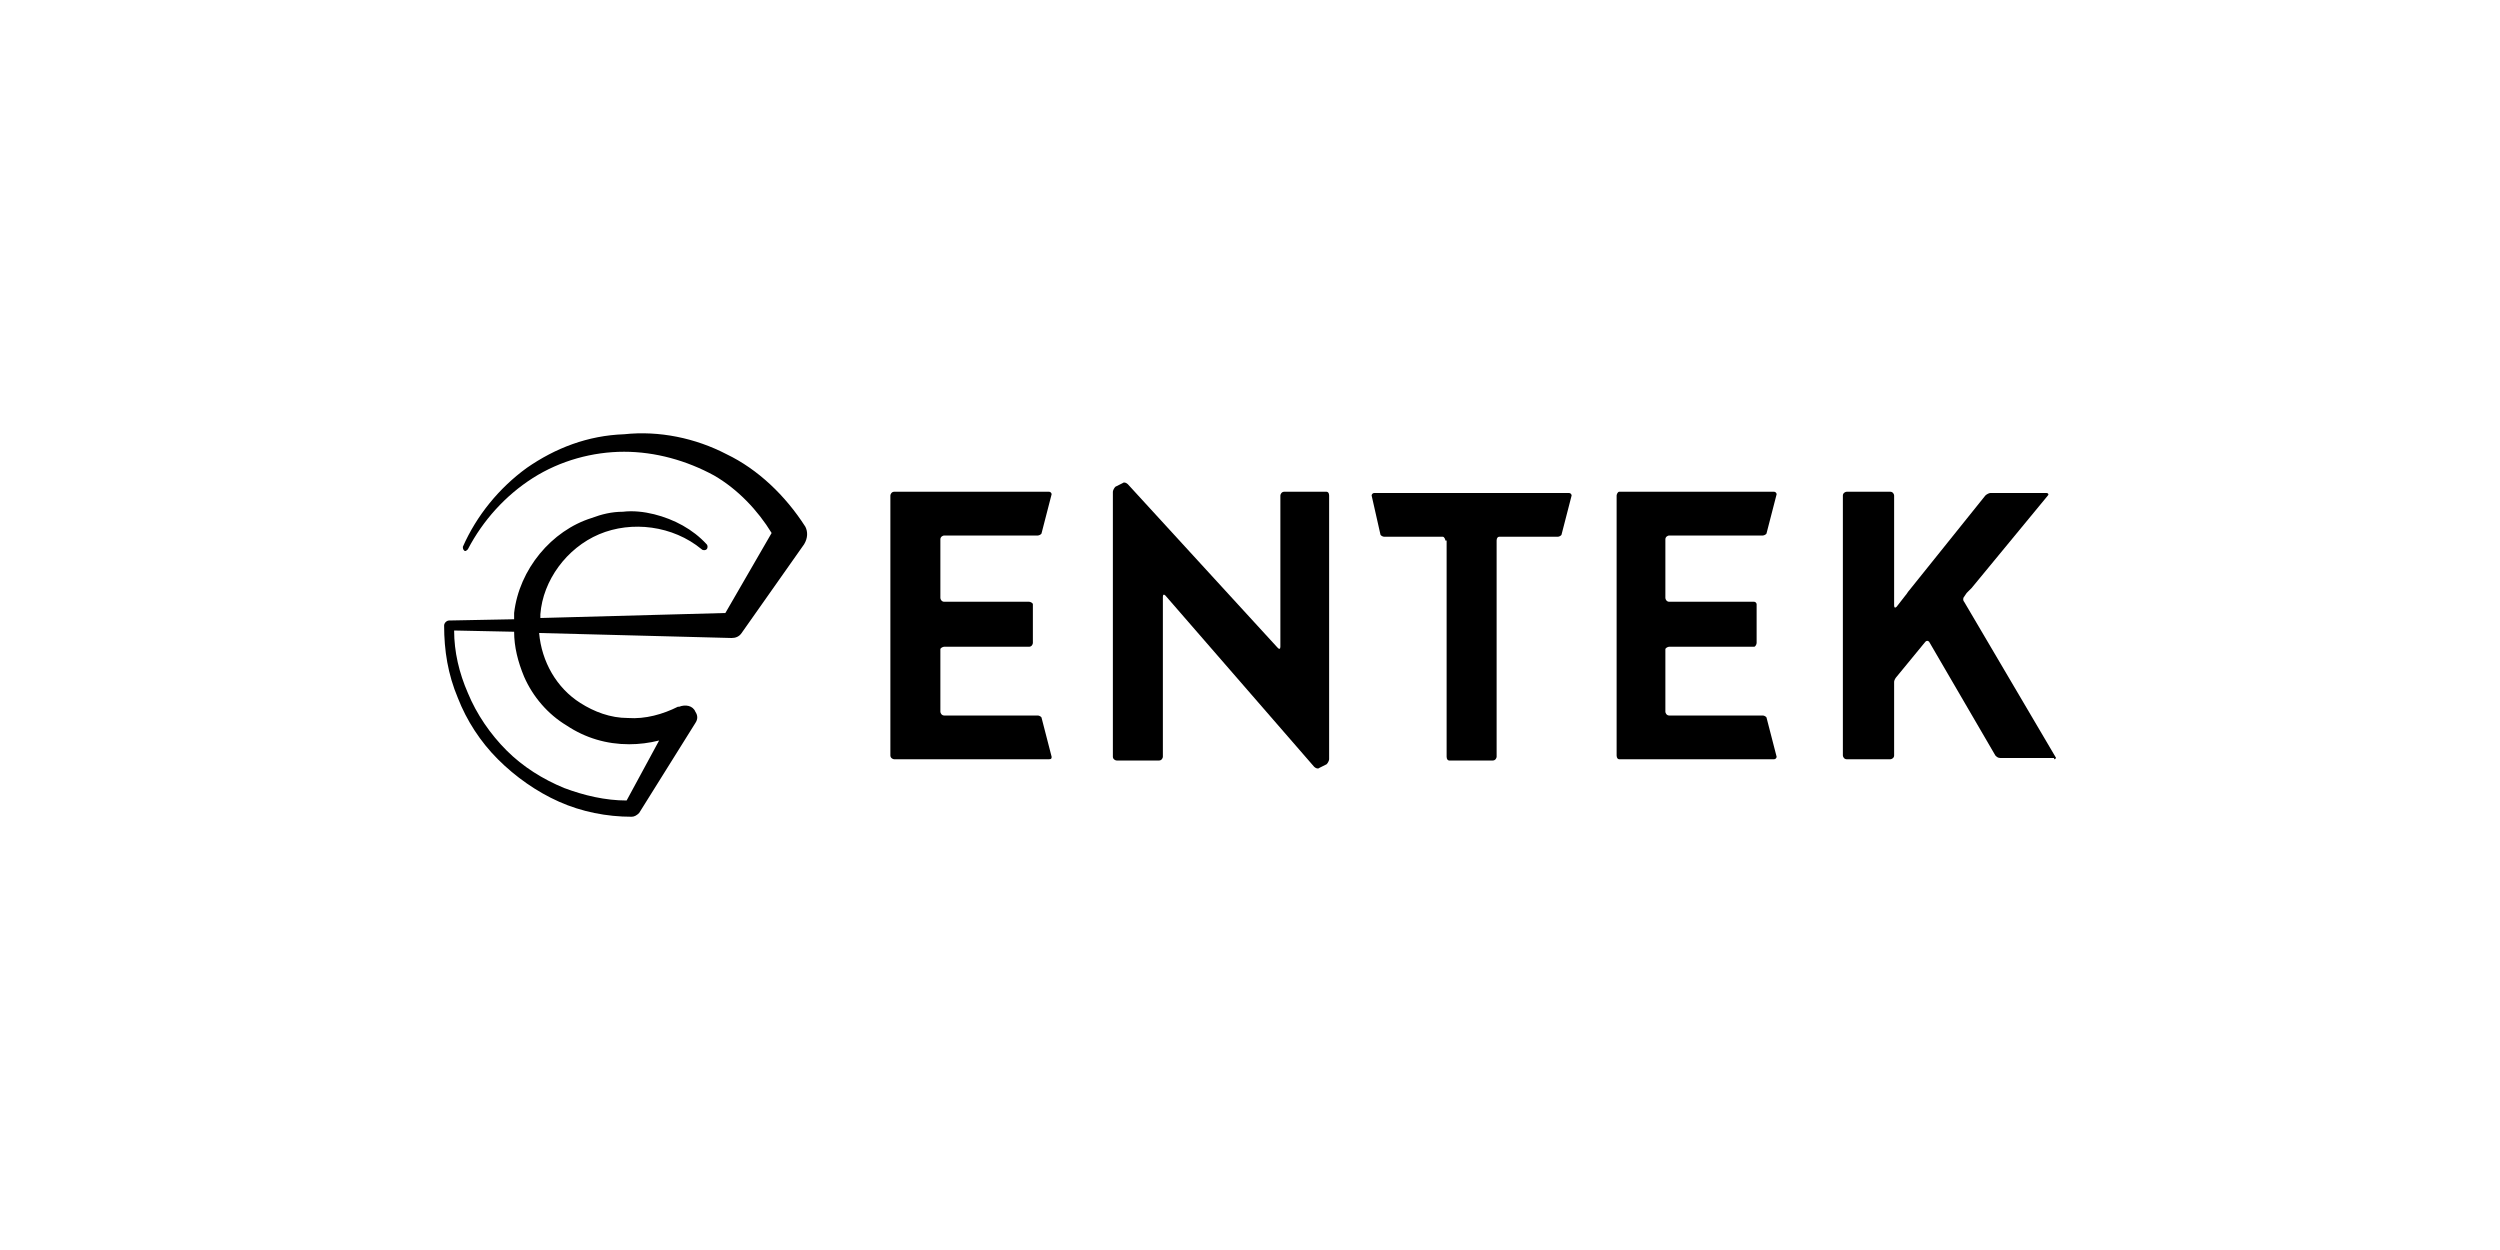 <?xml version="1.0" encoding="UTF-8"?><svg id="a" xmlns="http://www.w3.org/2000/svg" width="200" height="100" viewBox="0 0 200 100"><path d="M64.43,42.14h0c-1.6-2.5-3.8-4.6-6.3-5.8-2.5-1.3-5.4-1.9-8.2-1.6-2.9,.1-5.5,1.1-7.8,2.7-2.2,1.6-4,3.8-5.1,6.3,0,.1,0,.2,.1,.3s.2,0,.3-.1c1.2-2.3,3-4.3,5.2-5.7,2.2-1.4,4.8-2.1,7.3-2.1s5,.7,7.2,1.9c1.9,1.1,3.5,2.8,4.6,4.6l-3.7,6.4-14.8,.4v-.3c.2-2.7,2.1-5.3,4.7-6.4,2.6-1.1,5.9-.7,8.2,1.2,.1,.1,.3,.1,.4,0s.1-.3,0-.4h0c-1.1-1.2-2.6-2-4.2-2.4-.8-.2-1.7-.3-2.5-.2-.9,0-1.7,.2-2.5,.5-3.2,1-5.8,4.1-6.2,7.6v.5l-5.2,.1h0c-.2,0-.4,.2-.4,.4h0c0,2,.3,3.9,1.1,5.8,.7,1.8,1.8,3.5,3.2,4.9s3.1,2.6,4.9,3.4c1.8,.8,3.8,1.2,5.8,1.2,.2,0,.4-.1,.6-.3h0l4.5-7.2c.2-.3,.2-.6,0-.9-.2-.5-.8-.6-1.3-.4h-.1c-1.2,.6-2.6,1-4,.9-1.4,0-2.7-.5-3.8-1.2-1.9-1.2-3.1-3.3-3.3-5.6l15.4,.4c.3,0,.6-.1,.8-.4h0l5-7.1c.3-.5,.3-1,.1-1.4Zm-22.5,12c.7,1.6,1.9,3,3.4,3.9,1.5,1,3.2,1.5,5,1.5,.8,0,1.6-.1,2.4-.3l-2.6,4.8c-1.7,0-3.4-.4-5-1-1.7-.7-3.3-1.7-4.6-3s-2.4-2.9-3.1-4.6c-.7-1.6-1.1-3.3-1.1-5l4.8,.1c0,1.2,.3,2.4,.8,3.6Z"/><g><path d="M71.23,39.64c0-.1,.1-.3,.3-.3h12.4c.1,0,.2,.1,.2,.2l-.8,3.1c0,.1-.2,.2-.3,.2h-7.5c-.1,0-.3,.1-.3,.3v4.7c0,.1,.1,.3,.3,.3h6.8c.1,0,.3,.1,.3,.2v3.1c0,.1-.1,.3-.3,.3h-6.8c-.1,0-.3,.1-.3,.2v5c0,.1,.1,.3,.3,.3h7.5c.1,0,.3,.1,.3,.2l.8,3.1c0,.1,0,.2-.2,.2h-12.4c-.1,0-.3-.1-.3-.3v-20.8Z"/><path d="M129.33,39.64c0-.1,.1-.3,.2-.3h12.4c.1,0,.2,.1,.2,.2l-.8,3.1c0,.1-.2,.2-.3,.2h-7.5c-.1,0-.3,.1-.3,.3v4.7c0,.1,.1,.3,.3,.3h6.8c.1,0,.2,.1,.2,.2v3.1c0,.1-.1,.3-.2,.3h-6.8c-.1,0-.3,.1-.3,.2v5c0,.1,.1,.3,.3,.3h7.5c.1,0,.3,.1,.3,.2l.8,3.1c0,.1-.1,.2-.2,.2h-12.4c-.1,0-.2-.1-.2-.3v-20.8Z"/><path d="M115.63,43.24c0-.1-.1-.3-.2-.3h-4.7c-.1,0-.3-.1-.3-.2l-.7-3.1c0-.1,.1-.2,.2-.2h15.6c.1,0,.2,.1,.2,.2l-.8,3.1c0,.1-.2,.2-.3,.2h-4.7c-.1,0-.2,.1-.2,.3v17.3c0,.1-.1,.3-.3,.3h-3.5c-.1,0-.2-.1-.2-.3v-17.3h-.1Z"/><path d="M164.33,60.74c.1,0,.2-.1,.1-.2l-7.3-12.4c-.1-.1-.1-.3,0-.4l.2-.3,.2-.2,.2-.2,6.1-7.4c.1-.1,0-.2-.1-.2h-4.5c-.1,0-.3,.1-.4,.2l-6.1,7.6c-.1,.1-.2,.3-.3,.4l-.7,.9c-.1,.1-.2,.1-.2-.1v-8.8c0-.1-.1-.3-.3-.3h-3.5c-.1,0-.3,.1-.3,.3v20.8c0,.1,.1,.3,.3,.3h3.5c.1,0,.3-.1,.3-.3v-5.9c0-.1,.1-.3,.2-.4l2.3-2.8c.1-.1,.2-.1,.3,0l5.3,9.1c.1,.1,.2,.2,.4,.2h4.3v.1Z"/><path d="M93.23,47.64c-.1-.1-.2-.1-.2,.1v12.8c0,.1-.1,.3-.3,.3h-3.4c-.1,0-.3-.1-.3-.3v-21.2c0-.1,.1-.3,.2-.4l.6-.3c.1-.1,.3,0,.4,.1l12,13.1c.1,.1,.2,.1,.2-.1v-12.1c0-.1,.1-.3,.3-.3h3.4c.1,0,.2,.1,.2,.3v21.1c0,.1-.1,.3-.2,.4l-.6,.3c-.1,.1-.3,0-.4-.1l-11.9-13.7Z"/></g></svg>